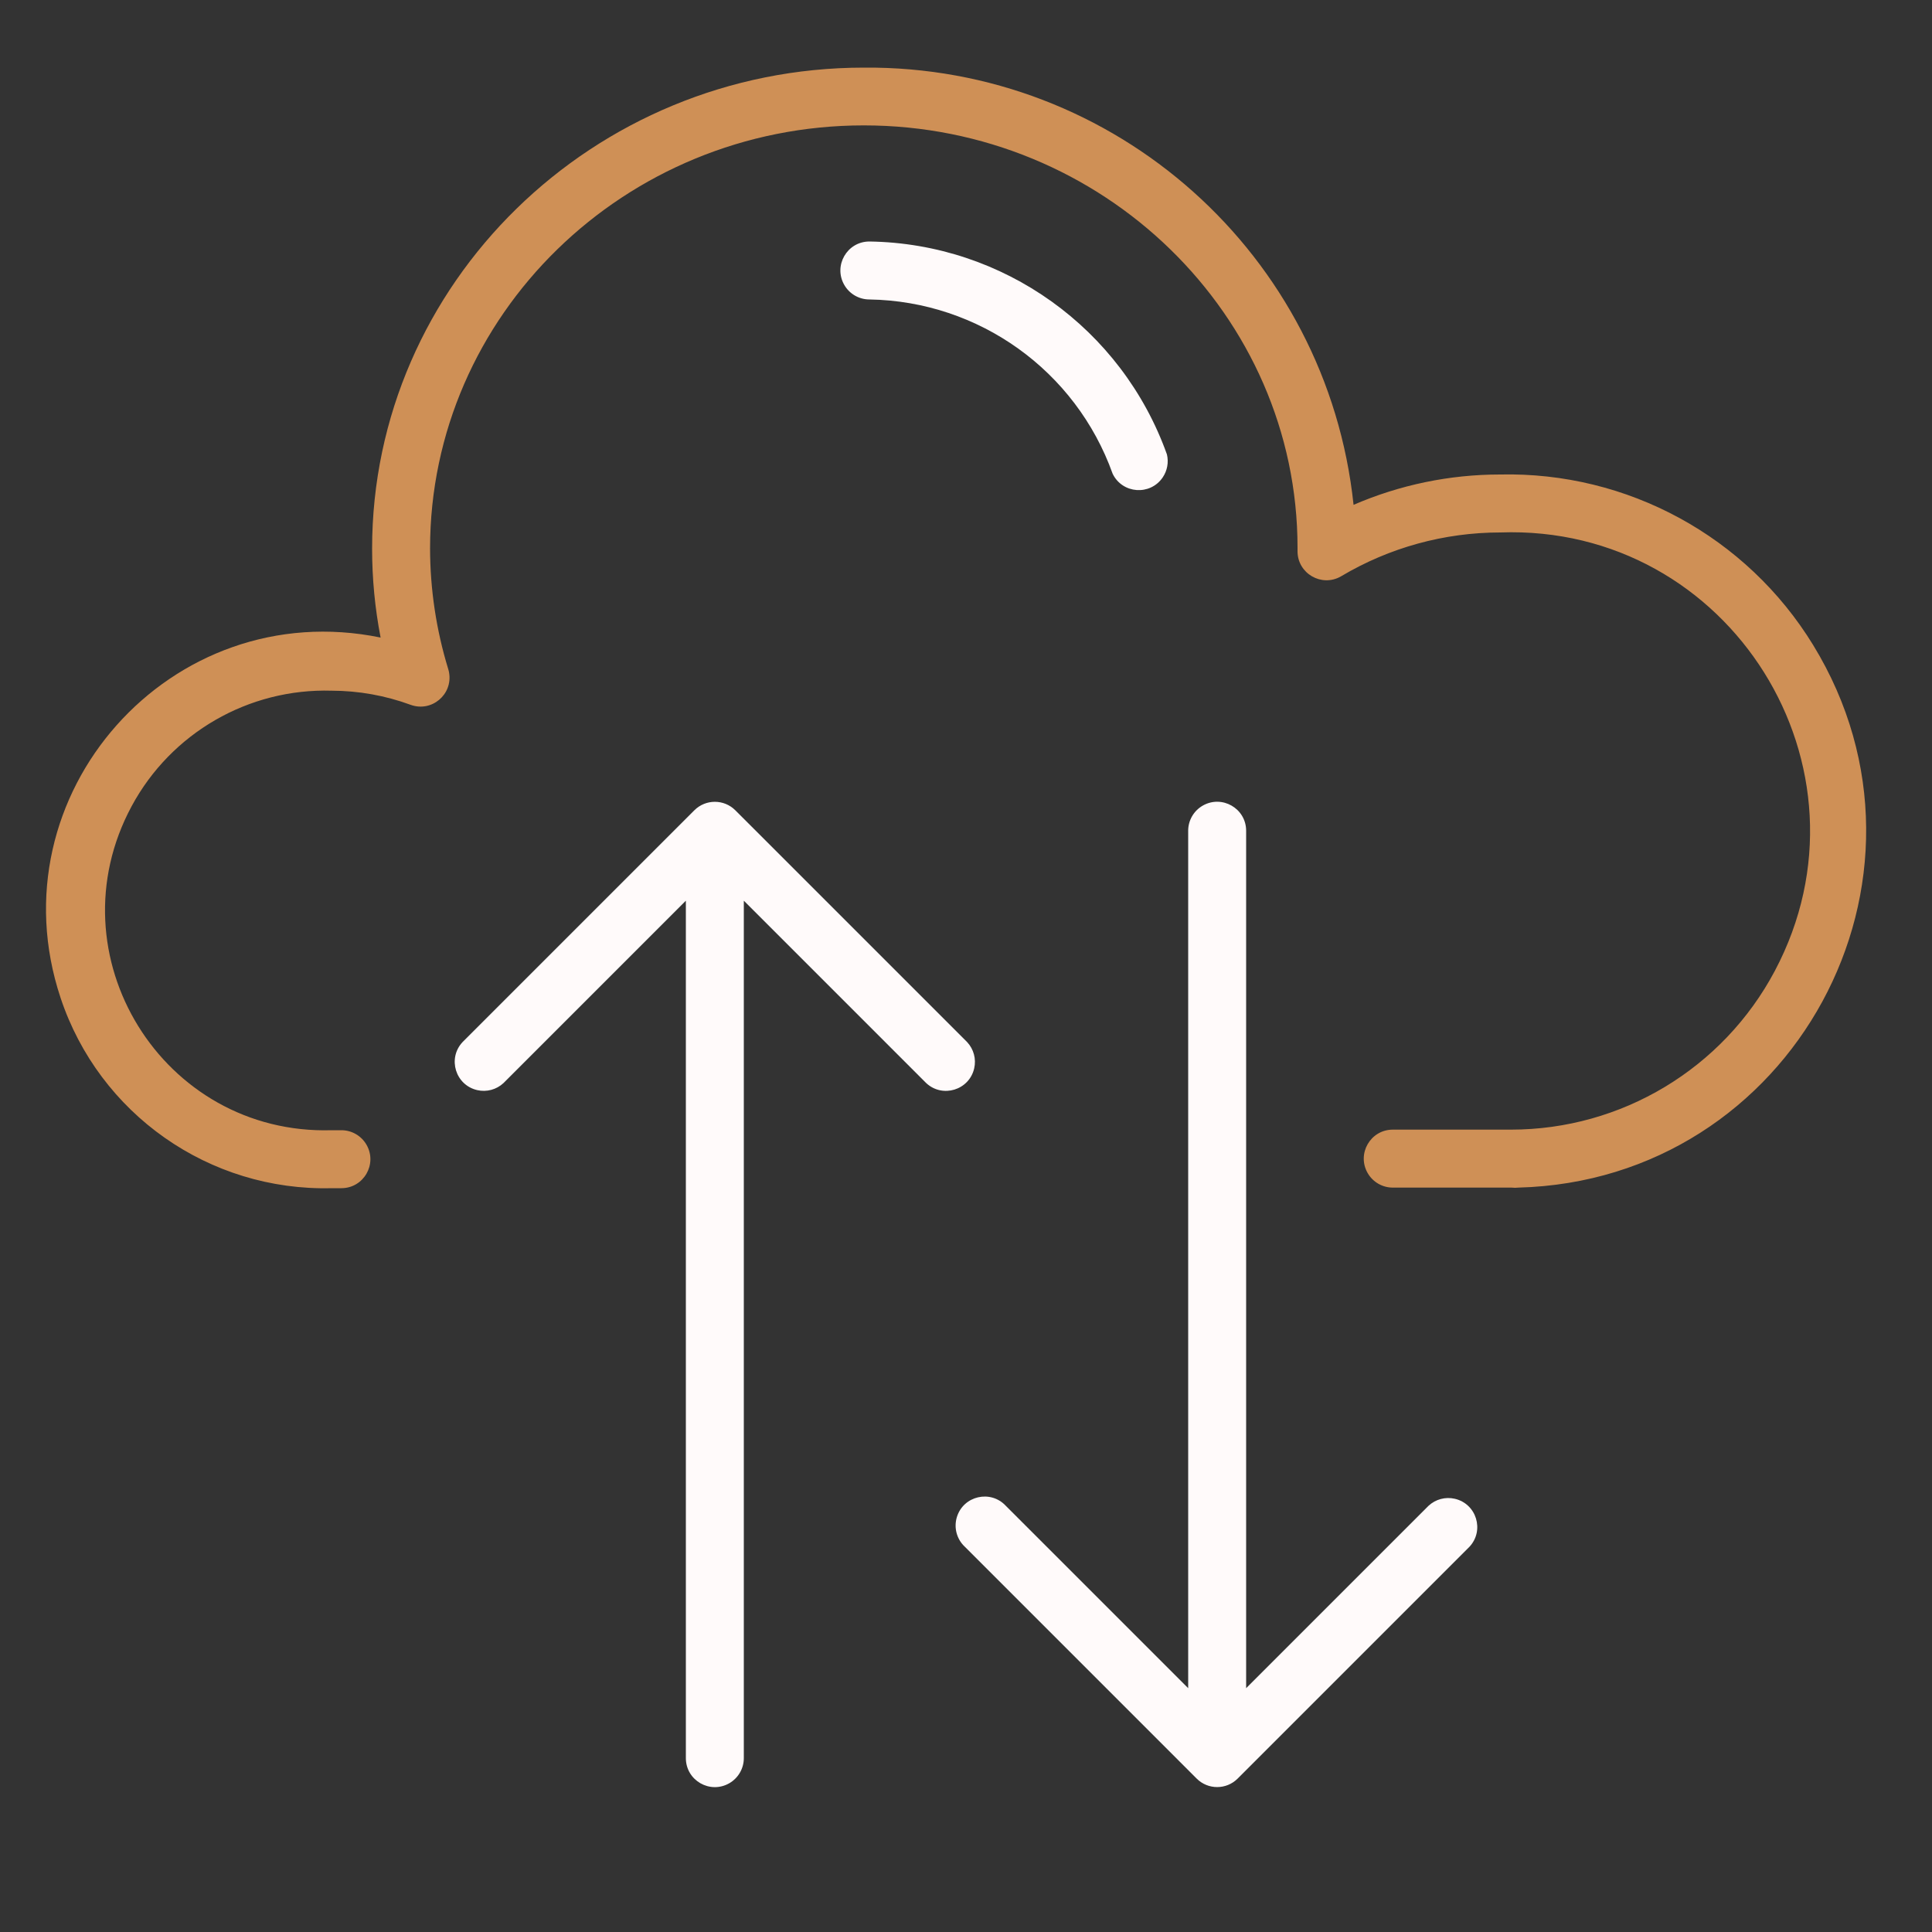 <?xml version="1.0" encoding="UTF-8"?> <svg xmlns="http://www.w3.org/2000/svg" viewBox="1950 2450 100 100" width="100" height="100"><rect x="1950" y="2450" width="100" height="100" fill="#333333" stroke="none"/><path fill="#cf9056" stroke="none" fill-opacity="1" stroke-width="1" stroke-opacity="1" color="rgb(51, 51, 51)" fill-rule="evenodd" id="tSvg14175c2928d" d="M 2027.64 2474.56 C 2025.033 2474.56 2022.453 2475.095 2020.06 2476.13 C 2018.696 2463.185 2007.726 2453.392 1994.71 2453.5 C 1980.71 2453.5 1969.26 2464.67 1969.26 2478.4 C 1969.26 2479.944 1969.407 2481.484 1969.7 2483 C 1958.842 2480.767 1949.639 2491.125 1953.134 2501.645 C 1955.133 2507.662 1960.832 2511.663 1967.17 2511.5 C 1967.337 2511.5 1967.503 2511.5 1967.67 2511.5 C 1968.825 2511.5 1969.546 2510.25 1968.969 2509.25 C 1968.701 2508.786 1968.206 2508.5 1967.67 2508.5 C 1967.503 2508.5 1967.337 2508.5 1967.17 2508.5 C 1958.414 2508.76 1952.66 2499.443 1956.813 2491.73 C 1958.855 2487.937 1962.864 2485.622 1967.17 2485.75 C 1968.562 2485.753 1969.943 2486 1971.25 2486.48 C 1972.334 2486.878 1973.442 2485.953 1973.244 2484.815 C 1973.234 2484.752 1973.219 2484.691 1973.2 2484.63 C 1972.58 2482.608 1972.264 2480.505 1972.26 2478.39 C 1972.26 2466.31 1982.33 2456.49 1994.71 2456.49 C 2007.09 2456.49 2017.16 2466.32 2017.16 2478.35 C 2017.16 2478.41 2017.16 2478.47 2017.16 2478.53 C 2017.158 2479.685 2018.407 2480.409 2019.408 2479.833 C 2019.415 2479.829 2019.423 2479.824 2019.43 2479.82 C 2021.917 2478.342 2024.757 2477.562 2027.65 2477.56 C 2039.543 2477.132 2047.44 2489.74 2041.864 2500.254 C 2039.182 2505.311 2033.925 2508.472 2028.2 2508.47 C 2026.163 2508.47 2024.127 2508.47 2022.09 2508.47 C 2020.935 2508.47 2020.214 2509.72 2020.791 2510.72 C 2021.059 2511.184 2021.554 2511.47 2022.09 2511.47 C 2024.14 2511.47 2026.19 2511.47 2028.24 2511.47 C 2028.356 2511.484 2028.474 2511.484 2028.59 2511.47 C 2042.789 2511.104 2051.267 2495.505 2043.851 2483.391C 2040.409 2477.769 2034.23 2474.41 2027.64 2474.56Z"></path><path fill="#fffafa" stroke="none" fill-opacity="1" stroke-width="1" stroke-opacity="1" color="rgb(51, 51, 51)" fill-rule="evenodd" id="tSvg1495b109b0f" d="M 2023.94 2527.94 C 2020.793 2531.087 2017.647 2534.233 2014.5 2537.38 C 2014.5 2522.587 2014.5 2507.793 2014.5 2493 C 2014.5 2491.845 2013.25 2491.124 2012.25 2491.701 C 2011.786 2491.969 2011.5 2492.464 2011.5 2493 C 2011.5 2507.793 2011.5 2522.587 2011.5 2537.38 C 2008.353 2534.233 2005.207 2531.087 2002.06 2527.94 C 2001.273 2527.095 1999.866 2527.419 1999.528 2528.523 C 1999.36 2529.072 1999.52 2529.669 1999.94 2530.06 C 2003.94 2534.06 2007.94 2538.06 2011.94 2542.06 C 2012.526 2542.645 2013.474 2542.645 2014.06 2542.06 C 2018.06 2538.06 2022.06 2534.06 2026.06 2530.06 C 2026.847 2529.215 2026.425 2527.835 2025.299 2527.576C 2024.814 2527.464 2024.305 2527.6 2023.94 2527.94Z M 2000.06 2503.94 C 1996.06 2499.94 1992.06 2495.94 1988.06 2491.94 C 1987.474 2491.355 1986.526 2491.355 1985.94 2491.94 C 1981.94 2495.94 1977.94 2499.94 1973.94 2503.94 C 1973.153 2504.785 1973.575 2506.165 1974.701 2506.424 C 1975.186 2506.536 1975.695 2506.4 1976.06 2506.06 C 1979.207 2502.913 1982.353 2499.767 1985.5 2496.62 C 1985.5 2511.413 1985.5 2526.207 1985.5 2541 C 1985.5 2542.155 1986.75 2542.876 1987.75 2542.299 C 1988.214 2542.031 1988.5 2541.536 1988.5 2541 C 1988.5 2526.207 1988.5 2511.413 1988.5 2496.62 C 1991.647 2499.767 1994.793 2502.913 1997.94 2506.06 C 1998.785 2506.847 2000.165 2506.425 2000.424 2505.299C 2000.536 2504.814 2000.4 2504.305 2000.06 2503.94Z M 2007.59 2474.52 C 2008.092 2475.56 2009.531 2475.667 2010.181 2474.712 C 2010.418 2474.363 2010.498 2473.931 2010.4 2473.52 C 2008.068 2466.994 2001.93 2462.601 1995 2462.5 C 1993.845 2462.5 1993.124 2463.75 1993.701 2464.75 C 1993.969 2465.214 1994.464 2465.5 1995 2465.5C 2000.666 2465.59 2005.682 2469.184 2007.59 2474.52Z"></path><defs> </defs></svg> 